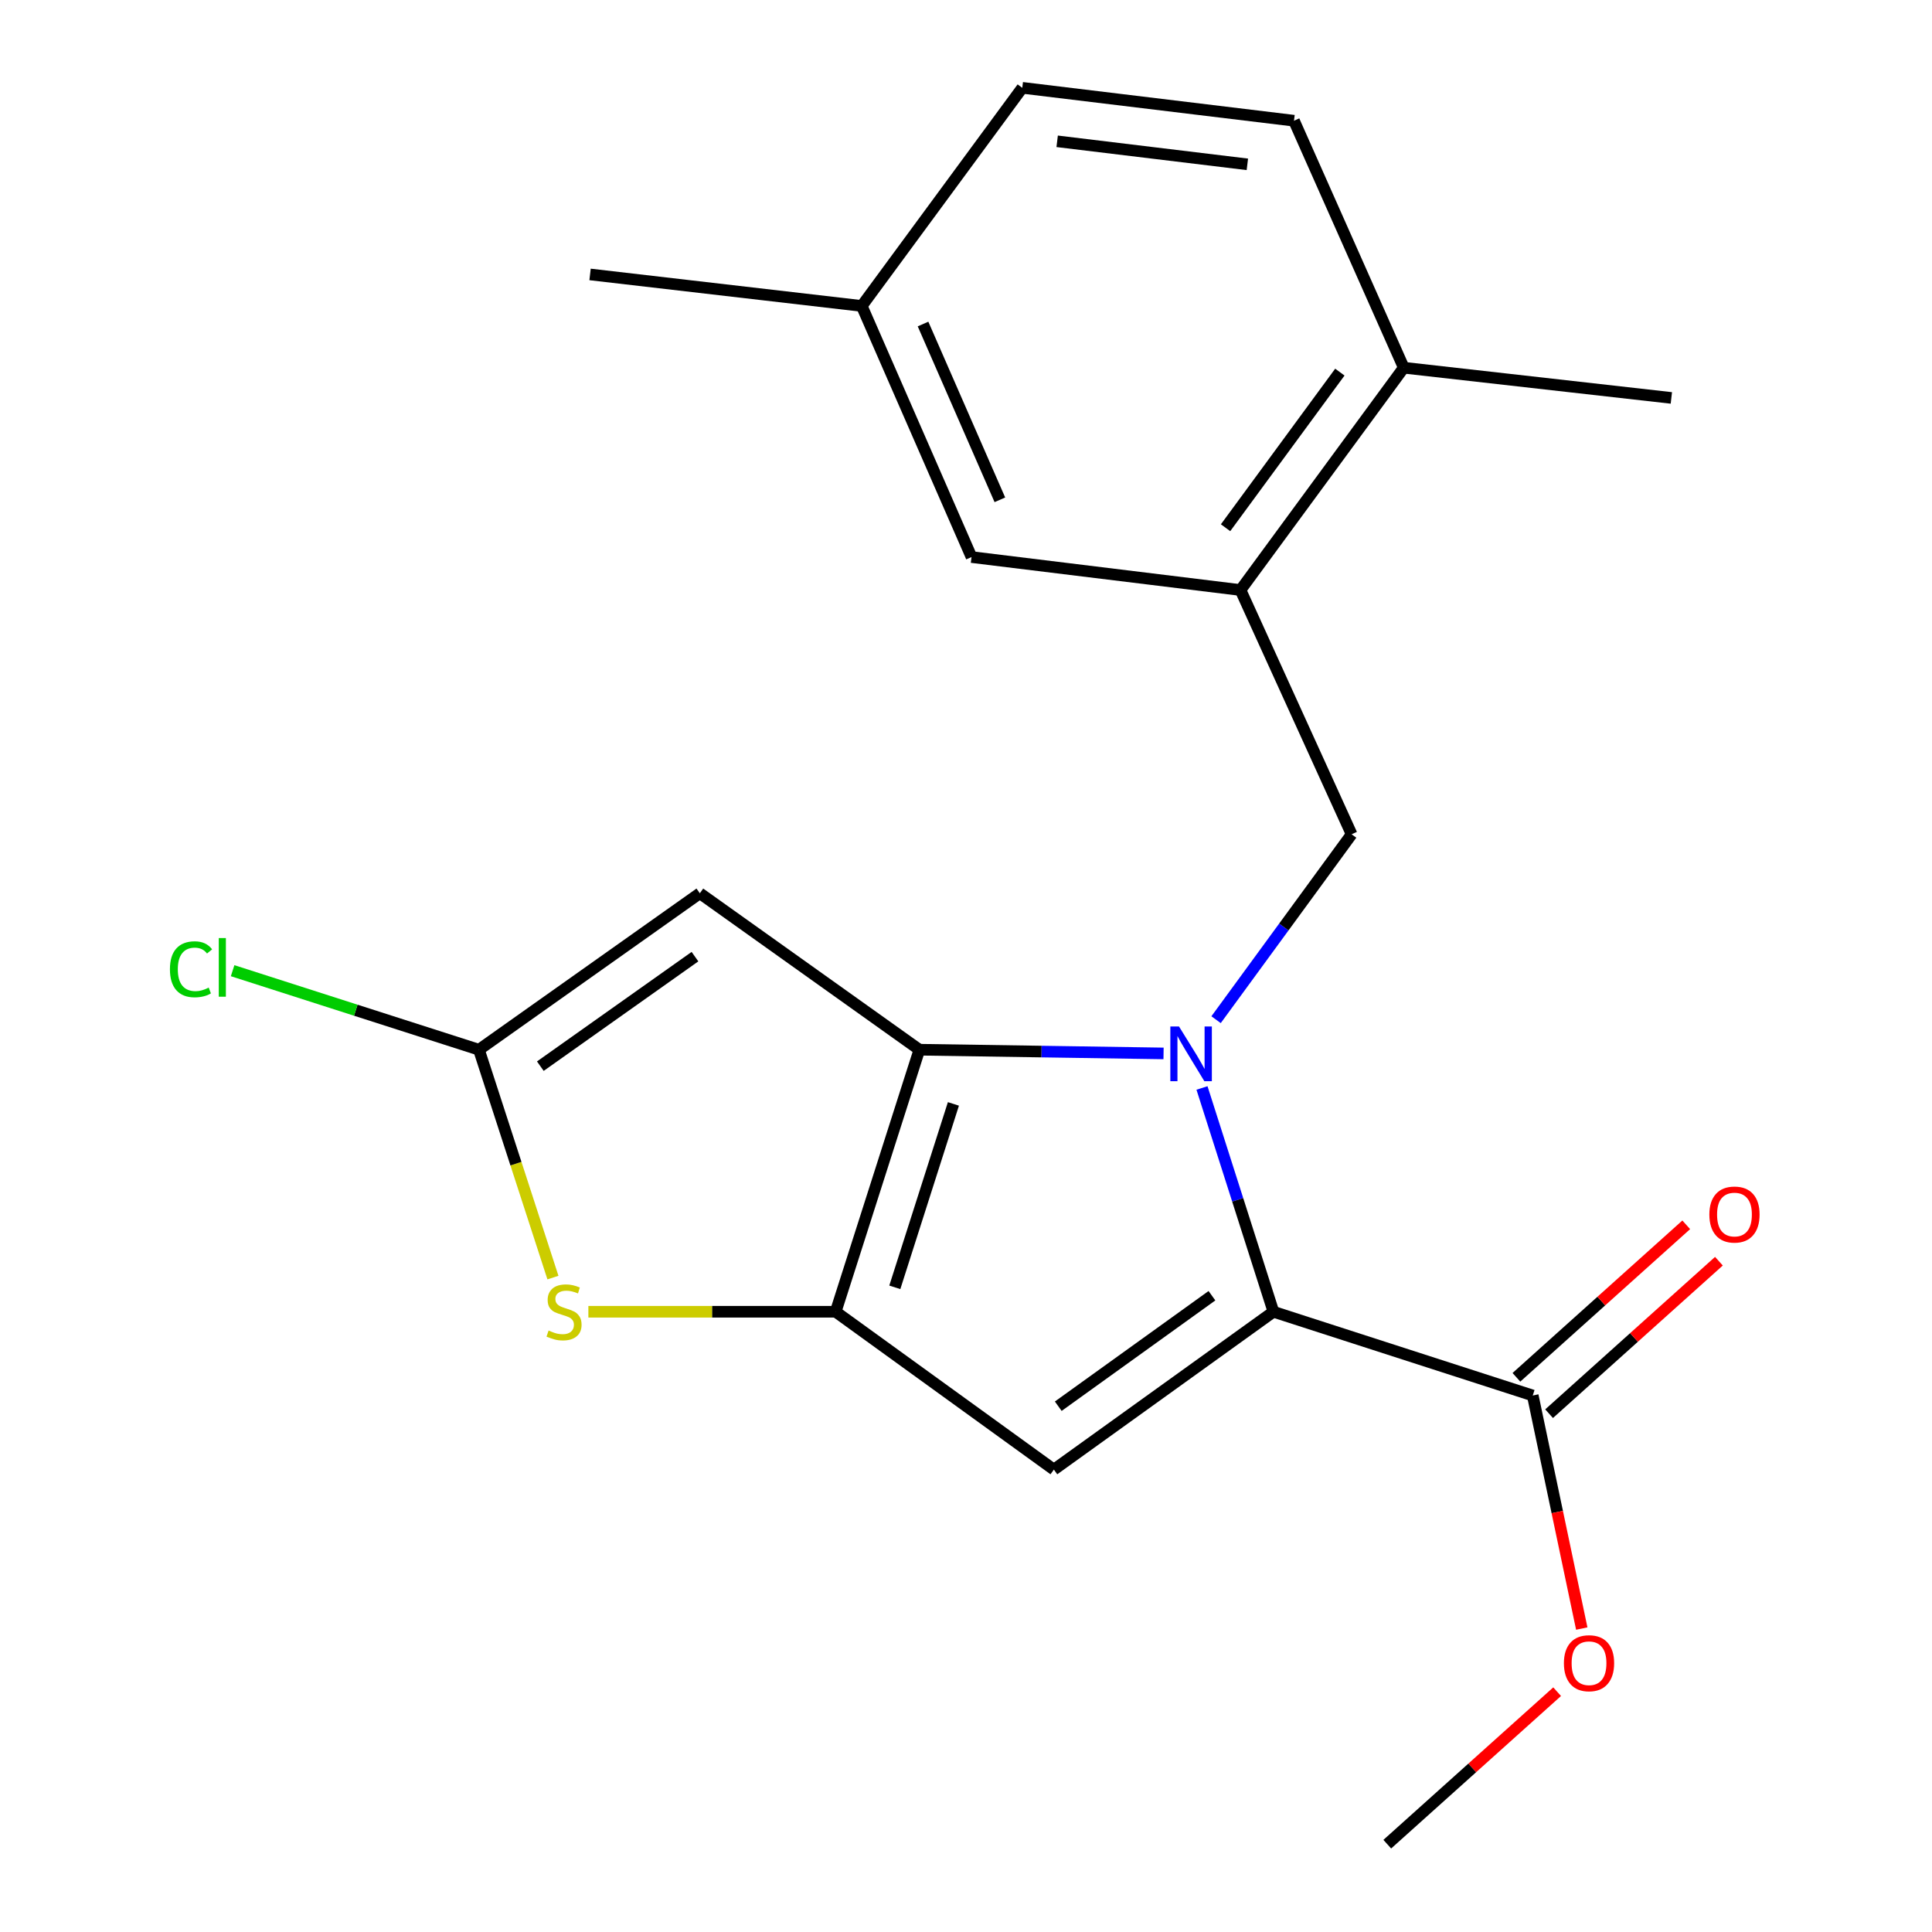 <?xml version='1.0' encoding='iso-8859-1'?>
<svg version='1.1' baseProfile='full'
              xmlns='http://www.w3.org/2000/svg'
                      xmlns:rdkit='http://www.rdkit.org/xml'
                      xmlns:xlink='http://www.w3.org/1999/xlink'
                  xml:space='preserve'
width='1000px' height='1000px' viewBox='0 0 1000 1000'>
<!-- END OF HEADER -->
<rect style='opacity:1.0;fill:#FFFFFF;stroke:none' width='1000' height='1000' x='0' y='0'> </rect>
<path class='bond-0' d='M 602.254,545.252 L 539.063,544.291' style='fill:none;fill-rule:evenodd;stroke:#0000FF;stroke-width:6px;stroke-linecap:butt;stroke-linejoin:miter;stroke-opacity:1' />
<path class='bond-0' d='M 539.063,544.291 L 475.871,543.331' style='fill:none;fill-rule:evenodd;stroke:#000000;stroke-width:6px;stroke-linecap:butt;stroke-linejoin:miter;stroke-opacity:1' />
<path class='bond-1' d='M 622.149,563.132 L 640.636,621.048' style='fill:none;fill-rule:evenodd;stroke:#0000FF;stroke-width:6px;stroke-linecap:butt;stroke-linejoin:miter;stroke-opacity:1' />
<path class='bond-1' d='M 640.636,621.048 L 659.124,678.963' style='fill:none;fill-rule:evenodd;stroke:#000000;stroke-width:6px;stroke-linecap:butt;stroke-linejoin:miter;stroke-opacity:1' />
<path class='bond-7' d='M 629.436,527.789 L 664.518,479.804' style='fill:none;fill-rule:evenodd;stroke:#0000FF;stroke-width:6px;stroke-linecap:butt;stroke-linejoin:miter;stroke-opacity:1' />
<path class='bond-7' d='M 664.518,479.804 L 699.6,431.818' style='fill:none;fill-rule:evenodd;stroke:#000000;stroke-width:6px;stroke-linecap:butt;stroke-linejoin:miter;stroke-opacity:1' />
<path class='bond-2' d='M 475.871,543.331 L 432.54,678.963' style='fill:none;fill-rule:evenodd;stroke:#000000;stroke-width:6px;stroke-linecap:butt;stroke-linejoin:miter;stroke-opacity:1' />
<path class='bond-2' d='M 493.486,571.38 L 463.154,666.322' style='fill:none;fill-rule:evenodd;stroke:#000000;stroke-width:6px;stroke-linecap:butt;stroke-linejoin:miter;stroke-opacity:1' />
<path class='bond-4' d='M 475.871,543.331 L 362.235,462.351' style='fill:none;fill-rule:evenodd;stroke:#000000;stroke-width:6px;stroke-linecap:butt;stroke-linejoin:miter;stroke-opacity:1' />
<path class='bond-3' d='M 659.124,678.963 L 545.488,760.66' style='fill:none;fill-rule:evenodd;stroke:#000000;stroke-width:6px;stroke-linecap:butt;stroke-linejoin:miter;stroke-opacity:1' />
<path class='bond-3' d='M 627.301,670.663 L 547.756,727.851' style='fill:none;fill-rule:evenodd;stroke:#000000;stroke-width:6px;stroke-linecap:butt;stroke-linejoin:miter;stroke-opacity:1' />
<path class='bond-8' d='M 659.124,678.963 L 793.35,722.308' style='fill:none;fill-rule:evenodd;stroke:#000000;stroke-width:6px;stroke-linecap:butt;stroke-linejoin:miter;stroke-opacity:1' />
<path class='bond-5' d='M 432.54,678.963 L 368.54,678.963' style='fill:none;fill-rule:evenodd;stroke:#000000;stroke-width:6px;stroke-linecap:butt;stroke-linejoin:miter;stroke-opacity:1' />
<path class='bond-5' d='M 368.54,678.963 L 304.539,678.963' style='fill:none;fill-rule:evenodd;stroke:#CCCC00;stroke-width:6px;stroke-linecap:butt;stroke-linejoin:miter;stroke-opacity:1' />
<path class='bond-21' d='M 432.54,678.963 L 545.488,760.66' style='fill:none;fill-rule:evenodd;stroke:#000000;stroke-width:6px;stroke-linecap:butt;stroke-linejoin:miter;stroke-opacity:1' />
<path class='bond-6' d='M 362.235,462.351 L 247.895,543.331' style='fill:none;fill-rule:evenodd;stroke:#000000;stroke-width:6px;stroke-linecap:butt;stroke-linejoin:miter;stroke-opacity:1' />
<path class='bond-6' d='M 359.715,495.157 L 279.678,551.842' style='fill:none;fill-rule:evenodd;stroke:#000000;stroke-width:6px;stroke-linecap:butt;stroke-linejoin:miter;stroke-opacity:1' />
<path class='bond-22' d='M 286.2,661.278 L 267.048,602.304' style='fill:none;fill-rule:evenodd;stroke:#CCCC00;stroke-width:6px;stroke-linecap:butt;stroke-linejoin:miter;stroke-opacity:1' />
<path class='bond-22' d='M 267.048,602.304 L 247.895,543.331' style='fill:none;fill-rule:evenodd;stroke:#000000;stroke-width:6px;stroke-linecap:butt;stroke-linejoin:miter;stroke-opacity:1' />
<path class='bond-13' d='M 247.895,543.331 L 184.149,522.879' style='fill:none;fill-rule:evenodd;stroke:#000000;stroke-width:6px;stroke-linecap:butt;stroke-linejoin:miter;stroke-opacity:1' />
<path class='bond-13' d='M 184.149,522.879 L 120.403,502.426' style='fill:none;fill-rule:evenodd;stroke:#00CC00;stroke-width:6px;stroke-linecap:butt;stroke-linejoin:miter;stroke-opacity:1' />
<path class='bond-9' d='M 699.6,431.818 L 642.079,305.398' style='fill:none;fill-rule:evenodd;stroke:#000000;stroke-width:6px;stroke-linecap:butt;stroke-linejoin:miter;stroke-opacity:1' />
<path class='bond-12' d='M 801.806,731.726 L 845.758,692.263' style='fill:none;fill-rule:evenodd;stroke:#000000;stroke-width:6px;stroke-linecap:butt;stroke-linejoin:miter;stroke-opacity:1' />
<path class='bond-12' d='M 845.758,692.263 L 889.709,652.799' style='fill:none;fill-rule:evenodd;stroke:#FF0000;stroke-width:6px;stroke-linecap:butt;stroke-linejoin:miter;stroke-opacity:1' />
<path class='bond-12' d='M 784.894,712.89 L 828.845,673.426' style='fill:none;fill-rule:evenodd;stroke:#000000;stroke-width:6px;stroke-linecap:butt;stroke-linejoin:miter;stroke-opacity:1' />
<path class='bond-12' d='M 828.845,673.426 L 872.796,633.963' style='fill:none;fill-rule:evenodd;stroke:#FF0000;stroke-width:6px;stroke-linecap:butt;stroke-linejoin:miter;stroke-opacity:1' />
<path class='bond-16' d='M 793.35,722.308 L 806.035,782.623' style='fill:none;fill-rule:evenodd;stroke:#000000;stroke-width:6px;stroke-linecap:butt;stroke-linejoin:miter;stroke-opacity:1' />
<path class='bond-16' d='M 806.035,782.623 L 818.721,842.938' style='fill:none;fill-rule:evenodd;stroke:#FF0000;stroke-width:6px;stroke-linecap:butt;stroke-linejoin:miter;stroke-opacity:1' />
<path class='bond-10' d='M 642.079,305.398 L 726.589,190.327' style='fill:none;fill-rule:evenodd;stroke:#000000;stroke-width:6px;stroke-linecap:butt;stroke-linejoin:miter;stroke-opacity:1' />
<path class='bond-10' d='M 634.352,273.152 L 693.509,192.603' style='fill:none;fill-rule:evenodd;stroke:#000000;stroke-width:6px;stroke-linecap:butt;stroke-linejoin:miter;stroke-opacity:1' />
<path class='bond-11' d='M 642.079,305.398 L 502.86,288.338' style='fill:none;fill-rule:evenodd;stroke:#000000;stroke-width:6px;stroke-linecap:butt;stroke-linejoin:miter;stroke-opacity:1' />
<path class='bond-14' d='M 726.589,190.327 L 669.77,62.486' style='fill:none;fill-rule:evenodd;stroke:#000000;stroke-width:6px;stroke-linecap:butt;stroke-linejoin:miter;stroke-opacity:1' />
<path class='bond-18' d='M 726.589,190.327 L 865.09,205.966' style='fill:none;fill-rule:evenodd;stroke:#000000;stroke-width:6px;stroke-linecap:butt;stroke-linejoin:miter;stroke-opacity:1' />
<path class='bond-15' d='M 502.86,288.338 L 446.042,158.36' style='fill:none;fill-rule:evenodd;stroke:#000000;stroke-width:6px;stroke-linecap:butt;stroke-linejoin:miter;stroke-opacity:1' />
<path class='bond-15' d='M 517.533,258.702 L 477.76,167.717' style='fill:none;fill-rule:evenodd;stroke:#000000;stroke-width:6px;stroke-linecap:butt;stroke-linejoin:miter;stroke-opacity:1' />
<path class='bond-23' d='M 669.77,62.486 L 529.131,45.455' style='fill:none;fill-rule:evenodd;stroke:#000000;stroke-width:6px;stroke-linecap:butt;stroke-linejoin:miter;stroke-opacity:1' />
<path class='bond-23' d='M 645.631,85.063 L 547.184,73.141' style='fill:none;fill-rule:evenodd;stroke:#000000;stroke-width:6px;stroke-linecap:butt;stroke-linejoin:miter;stroke-opacity:1' />
<path class='bond-17' d='M 446.042,158.36 L 529.131,45.455' style='fill:none;fill-rule:evenodd;stroke:#000000;stroke-width:6px;stroke-linecap:butt;stroke-linejoin:miter;stroke-opacity:1' />
<path class='bond-19' d='M 446.042,158.36 L 305.417,142.045' style='fill:none;fill-rule:evenodd;stroke:#000000;stroke-width:6px;stroke-linecap:butt;stroke-linejoin:miter;stroke-opacity:1' />
<path class='bond-20' d='M 805.968,875.616 L 762.01,915.081' style='fill:none;fill-rule:evenodd;stroke:#FF0000;stroke-width:6px;stroke-linecap:butt;stroke-linejoin:miter;stroke-opacity:1' />
<path class='bond-20' d='M 762.01,915.081 L 718.052,954.545' style='fill:none;fill-rule:evenodd;stroke:#000000;stroke-width:6px;stroke-linecap:butt;stroke-linejoin:miter;stroke-opacity:1' />
<path  class='atom-0' d='M 610.25 531.309
L 619.53 546.309
Q 620.45 547.789, 621.93 550.469
Q 623.41 553.149, 623.49 553.309
L 623.49 531.309
L 627.25 531.309
L 627.25 559.629
L 623.37 559.629
L 613.41 543.229
Q 612.25 541.309, 611.01 539.109
Q 609.81 536.909, 609.45 536.229
L 609.45 559.629
L 605.77 559.629
L 605.77 531.309
L 610.25 531.309
' fill='#0000FF'/>
<path  class='atom-6' d='M 283.944 688.683
Q 284.264 688.803, 285.584 689.363
Q 286.904 689.923, 288.344 690.283
Q 289.824 690.603, 291.264 690.603
Q 293.944 690.603, 295.504 689.323
Q 297.064 688.003, 297.064 685.723
Q 297.064 684.163, 296.264 683.203
Q 295.504 682.243, 294.304 681.723
Q 293.104 681.203, 291.104 680.603
Q 288.584 679.843, 287.064 679.123
Q 285.584 678.403, 284.504 676.883
Q 283.464 675.363, 283.464 672.803
Q 283.464 669.243, 285.864 667.043
Q 288.304 664.843, 293.104 664.843
Q 296.384 664.843, 300.104 666.403
L 299.184 669.483
Q 295.784 668.083, 293.224 668.083
Q 290.464 668.083, 288.944 669.243
Q 287.424 670.363, 287.464 672.323
Q 287.464 673.843, 288.224 674.763
Q 289.024 675.683, 290.144 676.203
Q 291.304 676.723, 293.224 677.323
Q 295.784 678.123, 297.304 678.923
Q 298.824 679.723, 299.904 681.363
Q 301.024 682.963, 301.024 685.723
Q 301.024 689.643, 298.384 691.763
Q 295.784 693.843, 291.424 693.843
Q 288.904 693.843, 286.984 693.283
Q 285.104 692.763, 282.864 691.843
L 283.944 688.683
' fill='#CCCC00'/>
<path  class='atom-13' d='M 884.76 628.638
Q 884.76 621.838, 888.12 618.038
Q 891.48 614.238, 897.76 614.238
Q 904.04 614.238, 907.4 618.038
Q 910.76 621.838, 910.76 628.638
Q 910.76 635.518, 907.36 639.438
Q 903.96 643.318, 897.76 643.318
Q 891.52 643.318, 888.12 639.438
Q 884.76 635.558, 884.76 628.638
M 897.76 640.118
Q 902.08 640.118, 904.4 637.238
Q 906.76 634.318, 906.76 628.638
Q 906.76 623.078, 904.4 620.278
Q 902.08 617.438, 897.76 617.438
Q 893.44 617.438, 891.08 620.238
Q 888.76 623.038, 888.76 628.638
Q 888.76 634.358, 891.08 637.238
Q 893.44 640.118, 897.76 640.118
' fill='#FF0000'/>
<path  class='atom-14' d='M 87.956 501.697
Q 87.956 494.657, 91.236 490.977
Q 94.556 487.257, 100.836 487.257
Q 106.676 487.257, 109.796 491.377
L 107.156 493.537
Q 104.876 490.537, 100.836 490.537
Q 96.556 490.537, 94.276 493.417
Q 92.036 496.257, 92.036 501.697
Q 92.036 507.297, 94.356 510.177
Q 96.716 513.057, 101.276 513.057
Q 104.396 513.057, 108.036 511.177
L 109.156 514.177
Q 107.676 515.137, 105.436 515.697
Q 103.196 516.257, 100.716 516.257
Q 94.556 516.257, 91.236 512.497
Q 87.956 508.737, 87.956 501.697
' fill='#00CC00'/>
<path  class='atom-14' d='M 113.236 485.537
L 116.916 485.537
L 116.916 515.897
L 113.236 515.897
L 113.236 485.537
' fill='#00CC00'/>
<path  class='atom-17' d='M 809.476 860.875
Q 809.476 854.075, 812.836 850.275
Q 816.196 846.475, 822.476 846.475
Q 828.756 846.475, 832.116 850.275
Q 835.476 854.075, 835.476 860.875
Q 835.476 867.755, 832.076 871.675
Q 828.676 875.555, 822.476 875.555
Q 816.236 875.555, 812.836 871.675
Q 809.476 867.795, 809.476 860.875
M 822.476 872.355
Q 826.796 872.355, 829.116 869.475
Q 831.476 866.555, 831.476 860.875
Q 831.476 855.315, 829.116 852.515
Q 826.796 849.675, 822.476 849.675
Q 818.156 849.675, 815.796 852.475
Q 813.476 855.275, 813.476 860.875
Q 813.476 866.595, 815.796 869.475
Q 818.156 872.355, 822.476 872.355
' fill='#FF0000'/>
</svg>
